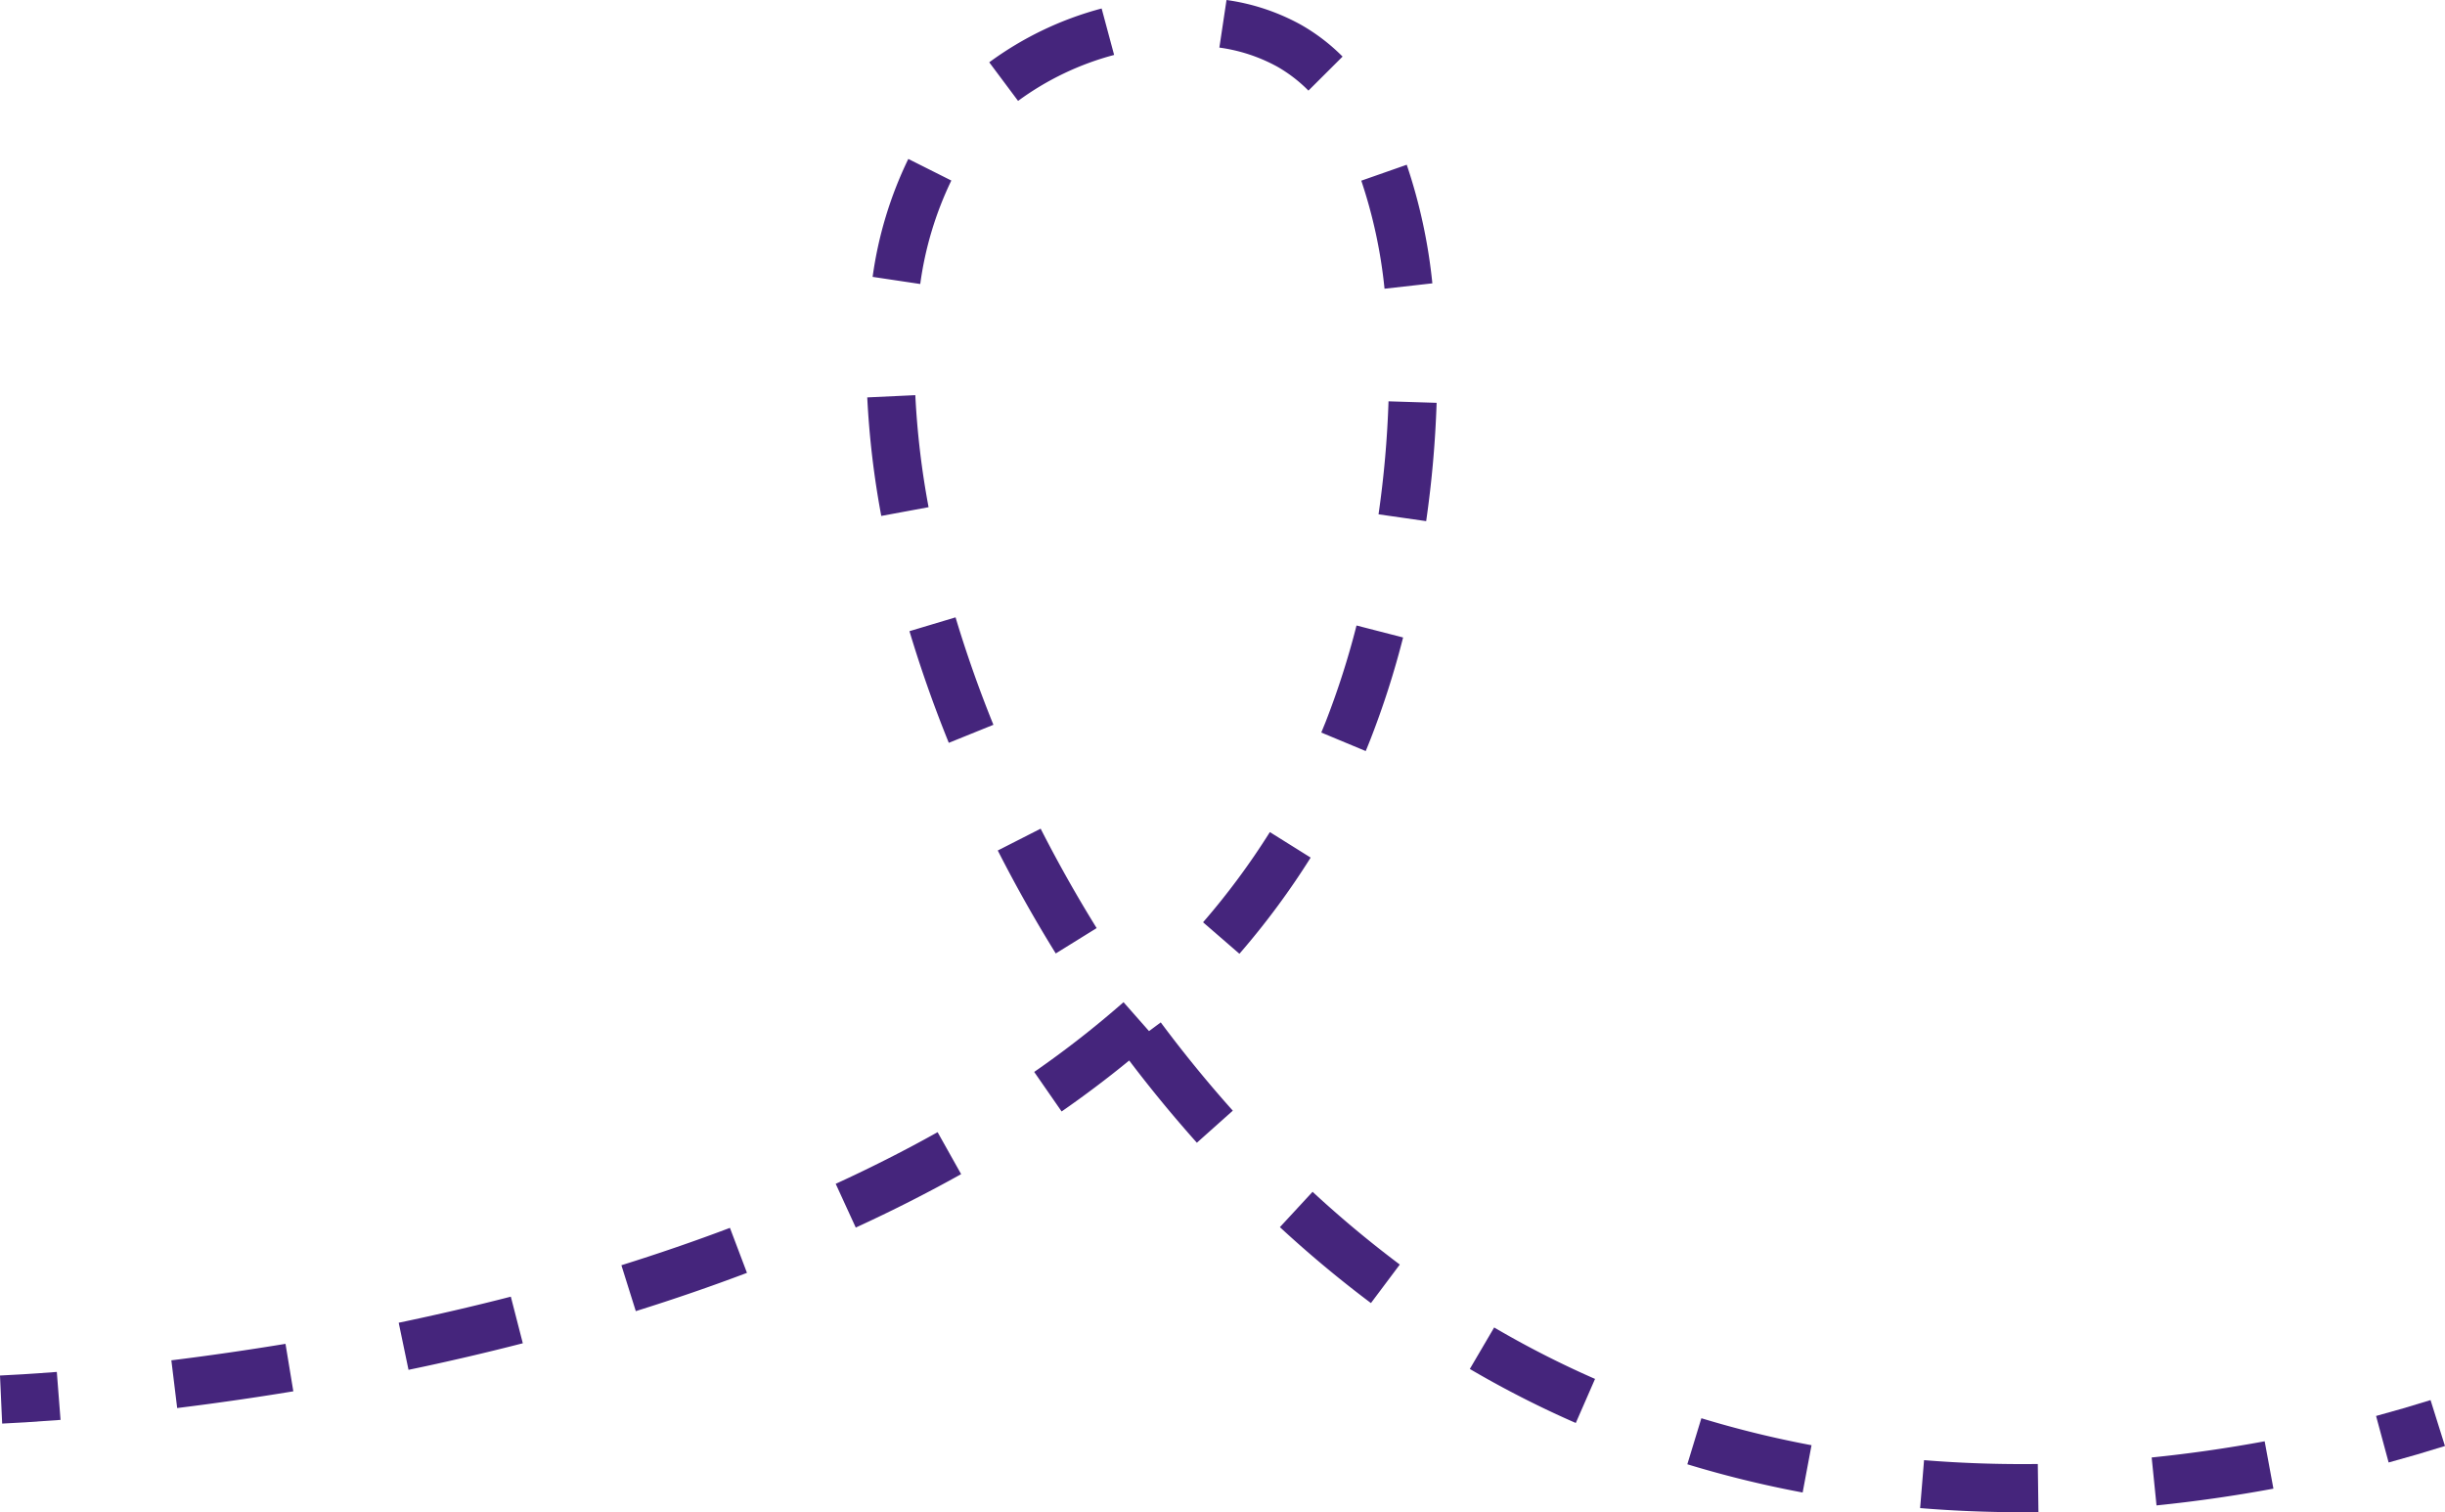 <svg xmlns="http://www.w3.org/2000/svg" xmlns:xlink="http://www.w3.org/1999/xlink" width="118.73" height="73.433" viewBox="0 0 118.73 73.433"><defs><clipPath id="a"><rect width="118.73" height="73.433" fill="none"></rect></clipPath></defs><g clip-path="url(#a)"><path d="M.105,145.058,0,142.724c.558-.026,1.489-.076,2.759-.175l.181,2.329c-1.3.1-2.26.154-2.835.18" transform="translate(0 -75.929)" fill="#45257c"></path><path d="M107.638,73.433c-1.657,0-3.311-.068-4.917-.2l.191-2.328c1.8.147,3.682.21,5.523.186l.032,2.337c-.275,0-.551.006-.829.006M114.2,73.1l-.235-2.325c1.817-.184,3.663-.448,5.487-.786l.425,2.3c-1.886.35-3.8.623-5.677.814m-17.184-.627a52.209,52.209,0,0,1-5.6-1.371l.682-2.236a49.769,49.769,0,0,0,5.349,1.31ZM86,69.1c-1.443-.63-2.871-1.34-4.246-2.108q-.453-.254-.9-.515l1.182-2.015q.425.249.857.49c1.308.731,2.668,1.407,4.042,2.008Zm-67.917-.723L17.8,66.057c1.847-.228,3.712-.5,5.543-.8l.38,2.305c-1.862.307-3.758.58-5.637.812M29.317,66.52l-.477-2.288c1.847-.386,3.679-.811,5.445-1.266l.582,2.263c-1.8.463-3.668.9-5.55,1.29m11.037-2.849-.7-2.23c1.806-.565,3.579-1.175,5.271-1.815l.827,2.185c-1.734.656-3.55,1.281-5.4,1.859m35.7-.392a56.258,56.258,0,0,1-4.421-3.687l1.587-1.716a53.646,53.646,0,0,0,4.236,3.533ZM51.035,59.61l-.974-2.124c1.725-.791,3.39-1.635,4.948-2.508l1.143,2.038c-1.613.9-3.335,1.777-5.117,2.594M67.6,55.491c-1.135-1.27-2.239-2.611-3.287-3.993-1.039.852-2.137,1.681-3.281,2.475L59.7,52.053a48.1,48.1,0,0,0,4.338-3.387l1.238,1.405.569-.424c1.108,1.488,2.285,2.93,3.5,4.287Zm2.066-9.176L67.9,44.786a35.534,35.534,0,0,0,3.244-4.38l1.981,1.239a37.894,37.894,0,0,1-3.458,4.669M60.747,46.3c-1.006-1.623-1.953-3.305-2.816-5l2.082-1.06c.833,1.636,1.748,3.261,2.72,4.828ZM75.8,36.472l-2.159-.9q.1-.243.2-.489a39.941,39.941,0,0,0,1.511-4.709l2.262.582a42.252,42.252,0,0,1-1.6,4.984c-.07.176-.14.351-.213.526m-20.248-.394c-.729-1.8-1.372-3.626-1.91-5.422l2.238-.671c.518,1.727,1.136,3.482,1.838,5.217ZM78.734,25.307l-2.313-.332a49.8,49.8,0,0,0,.485-5.487l2.336.073a52.2,52.2,0,0,1-.508,5.746m-26.46-.253a42.72,42.72,0,0,1-.681-5.756l2.334-.109a40.3,40.3,0,0,0,.644,5.44ZM76.712,14.02a24.047,24.047,0,0,0-1.128-5.246L77.791,8a26.347,26.347,0,0,1,1.244,5.759Zm-22.547-.229-2.311-.346a19.038,19.038,0,0,1,1.733-5.727l2.089,1.049a16.723,16.723,0,0,0-1.51,5.025M58.917,4.9l-1.4-1.874A16.246,16.246,0,0,1,62.975.412l.606,2.256A13.907,13.907,0,0,0,58.917,4.9m14.1-.5A7.026,7.026,0,0,0,71.5,3.235a8.129,8.129,0,0,0-2.808-.924L69.039,0A10.462,10.462,0,0,1,72.65,1.2a9.383,9.383,0,0,1,2.025,1.548Z" transform="translate(-9.479)" fill="#45257c"></path><path d="M247.5,148.5l-.609-2.256c.889-.24,1.754-.492,2.645-.771l.7,2.23c-.921.288-1.816.55-2.735.8" transform="translate(-131.508 -77.485)" fill="#45257c"></path></g></svg>